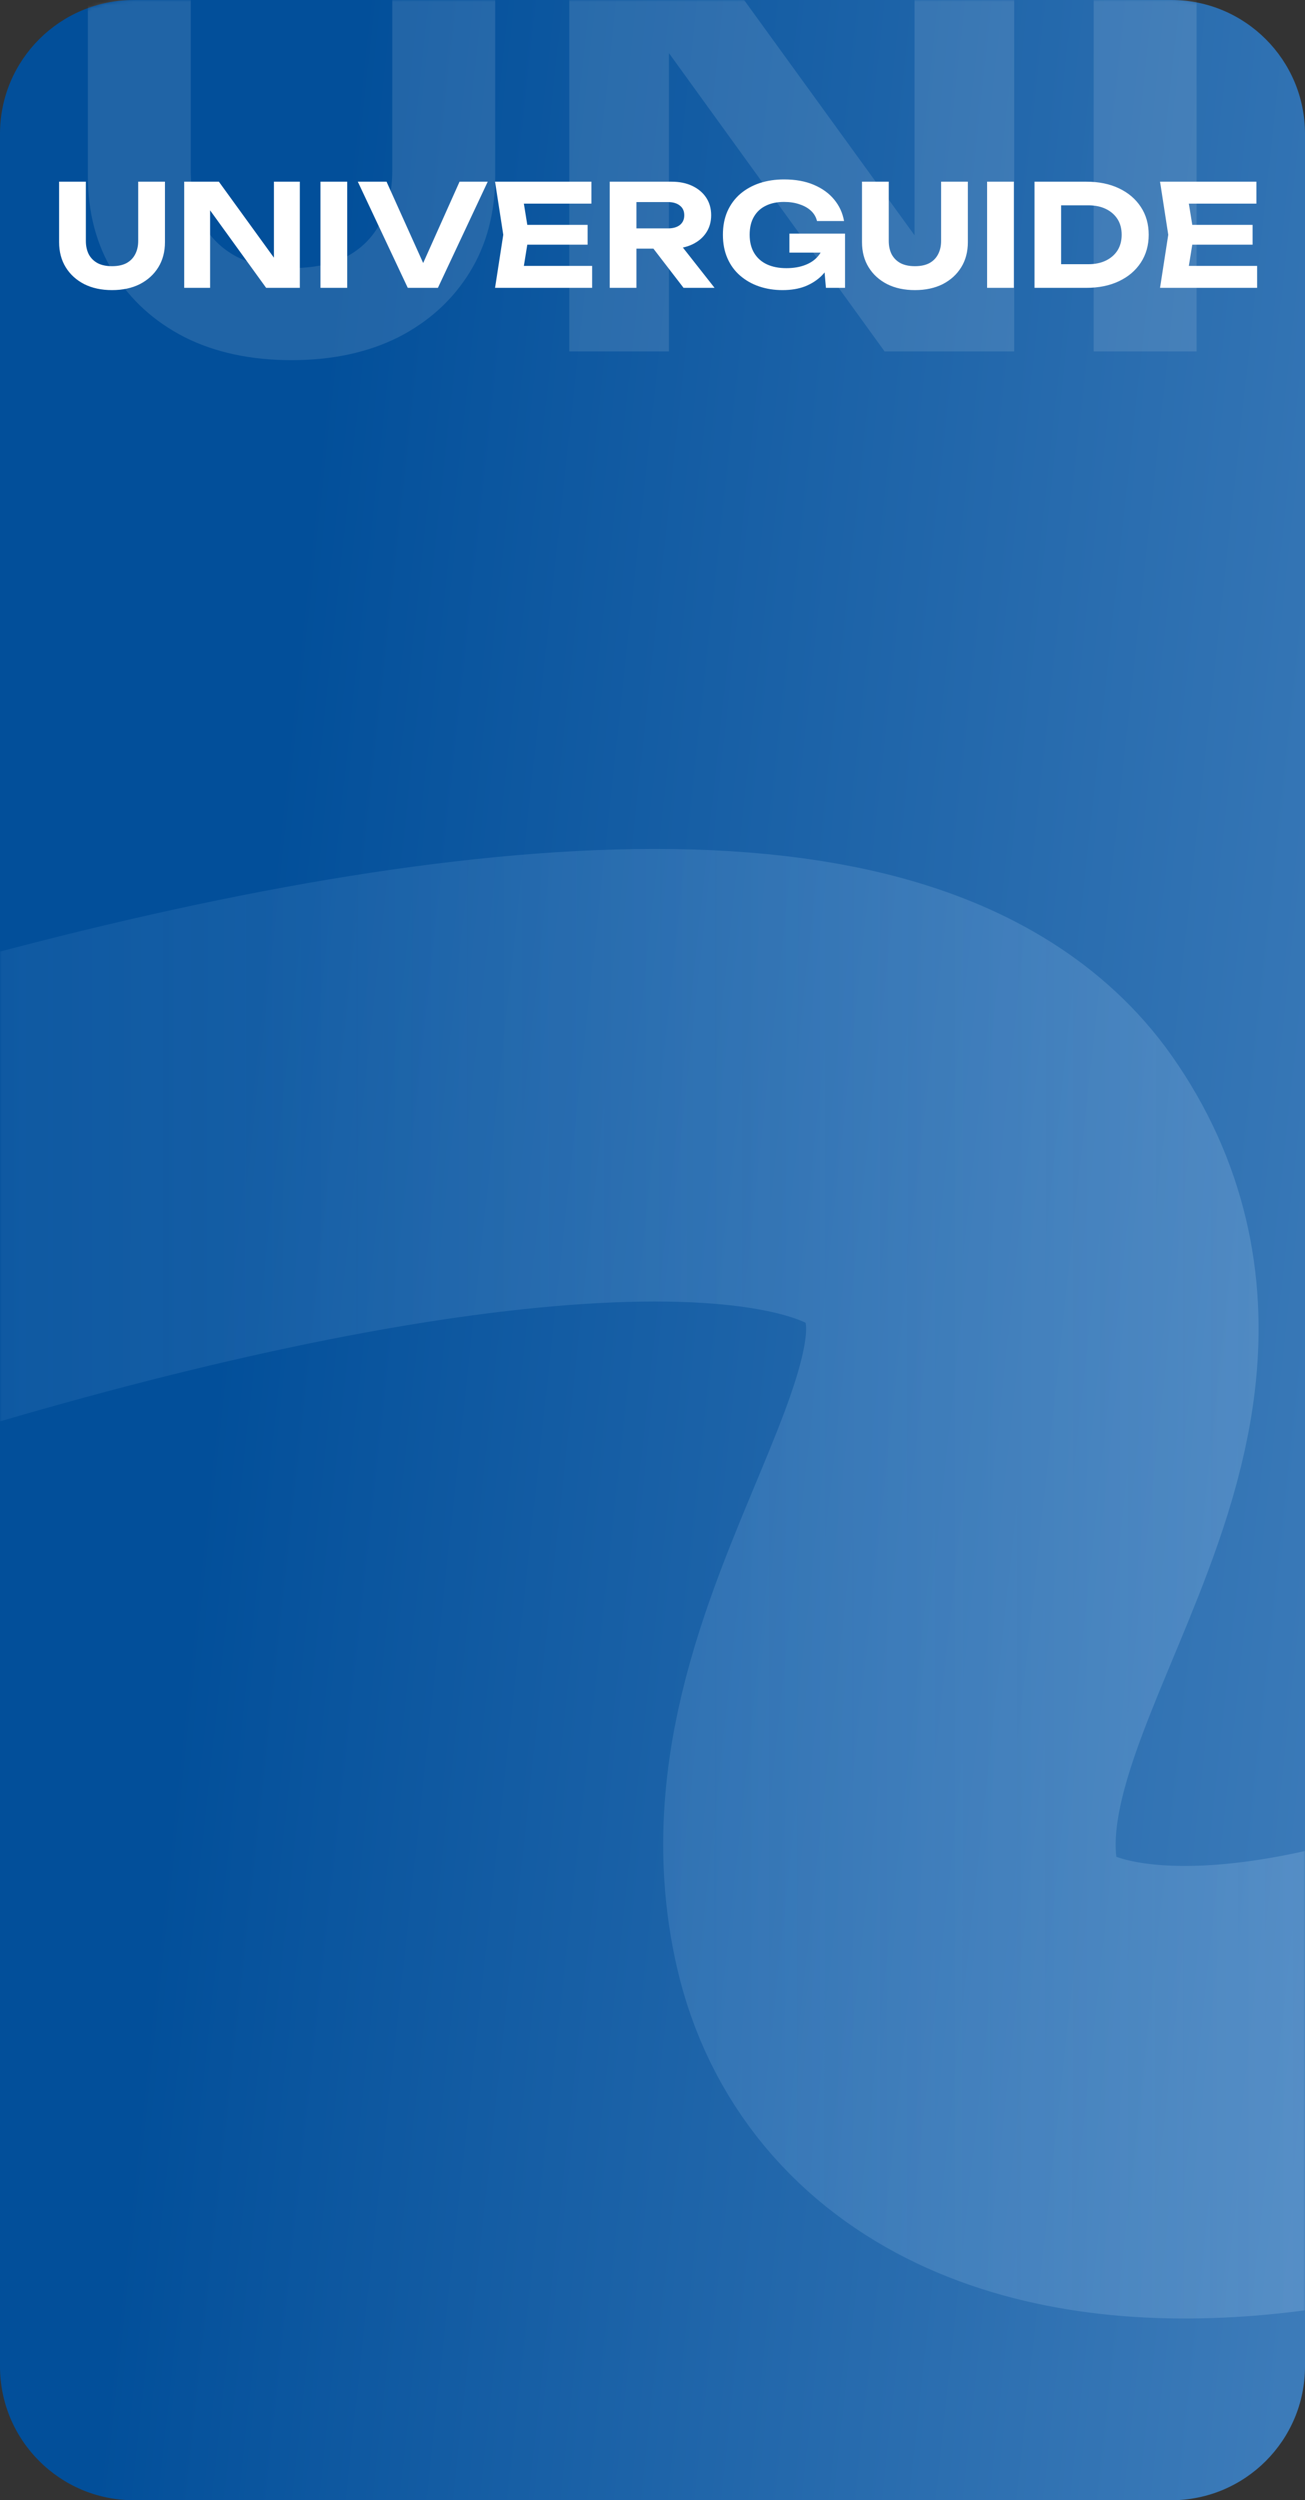 <?xml version="1.0" encoding="UTF-8"?> <svg xmlns="http://www.w3.org/2000/svg" width="390" height="747" viewBox="0 0 390 747" fill="none"><rect x="0" y="0" width="390" height="747" fill="#333333" stroke="none"/><path d="M0 40C0 17.909 17.909 0 40 0H113.657H350C372.091 0 390 17.909 390 40V707C390 729.091 372.091 747 350 747H40C17.909 747 0 729.091 0 707V40Z" fill="url(#paint0_linear_662_874)"></path><mask id="mask0_662_874" style="mask-type:alpha" maskUnits="userSpaceOnUse" x="0" y="0" width="390" height="747"><path d="M0 40C0 17.909 17.909 0 40 0H113.657H350C372.091 0 390 17.909 390 40V707C390 729.091 372.091 747 350 747H40C17.909 747 0 729.091 0 707V40Z" fill="url(#paint1_linear_662_874)"></path></mask><g mask="url(#mask0_662_874)"><mask id="mask1_662_874" style="mask-type:alpha" maskUnits="userSpaceOnUse" x="-452" y="162" width="1151" height="553"><path d="M-452 222.492C-452 189.083 -424.917 162 -391.508 162H-116.566H638.508C671.917 162 699 189.083 699 222.492V653.988C699 687.397 671.917 714.48 638.508 714.48H-391.508C-424.917 714.48 -452 687.397 -452 653.988V222.492Z" fill="url(#paint2_linear_662_874)"></path></mask><g mask="url(#mask1_662_874)"><path opacity="0.46" d="M-619.715 668.44C-581.421 629.451 -522.278 587.301 -451.998 546.261C-190.322 393.459 225.751 256.04 294.919 354.382C342.047 421.386 250.112 493.735 268.199 572.661C286.287 651.586 428.517 641.721 568.282 541.008C680.093 460.438 826.983 283.814 868.775 235.993" stroke="url(#paint3_linear_662_874)" stroke-width="135.218"></path></g><path opacity="0.12" d="M57.014 50.966C57.014 56.934 58.153 62.142 60.431 66.59C62.819 70.93 66.236 74.294 70.685 76.681C75.133 78.96 80.613 80.099 87.123 80.099C93.633 80.099 99.112 78.96 103.561 76.681C108.01 74.294 111.373 70.93 113.652 66.59C116.039 62.142 117.232 56.934 117.232 50.966V-17.064H147.992V52.431C147.992 63.498 145.443 73.155 140.343 81.401C135.243 89.647 128.137 96.103 119.022 100.768C109.908 105.326 99.275 107.604 87.123 107.604C74.971 107.604 64.338 105.326 55.223 100.768C46.109 96.103 39.002 89.647 33.903 81.401C28.803 73.155 26.253 63.498 26.253 52.431V-17.064H57.014V50.966ZM283.244 84.005L273.316 85.795V-17.064H303.1V105H264.364L189.986 2.14L199.914 0.35V105H170.131V-17.064H210.005L283.244 84.005ZM326.844 -17.064H357.604V105H326.844V-17.064Z" fill="white"></path></g><path d="M25.657 71.96C25.657 73.51 25.953 74.864 26.545 76.019C27.165 77.147 28.053 78.021 29.209 78.641C30.365 79.234 31.789 79.53 33.481 79.53C35.172 79.53 36.596 79.234 37.752 78.641C38.908 78.021 39.782 77.147 40.374 76.019C40.994 74.864 41.304 73.51 41.304 71.96V54.282H49.297V72.34C49.297 75.216 48.635 77.725 47.31 79.868C45.984 82.011 44.138 83.688 41.77 84.9C39.401 86.085 36.638 86.677 33.481 86.677C30.323 86.677 27.56 86.085 25.192 84.9C22.824 83.688 20.977 82.011 19.652 79.868C18.327 77.725 17.664 75.216 17.664 72.34V54.282H25.657V71.96ZM84.441 80.545L81.862 81.01V54.282H89.601V86H79.536L60.209 59.273L62.789 58.807V86H55.05V54.282H65.411L84.441 80.545ZM95.77 54.282H103.763V86H95.77V54.282ZM128.205 82.448H124.737L137.34 54.282H145.756L130.87 86H121.862L106.933 54.282H115.518L128.205 82.448ZM175.607 67.181V73.102H152.644V67.181H175.607ZM158.057 70.141L155.942 83.251L152.601 79.445H176.96V86H147.949L150.402 70.141L147.949 54.282H176.749V60.837H152.601L155.942 57.031L158.057 70.141ZM187.749 68.238H199.632C201.127 68.238 202.311 67.9 203.185 67.223C204.059 66.518 204.496 65.546 204.496 64.305C204.496 63.065 204.059 62.106 203.185 61.429C202.311 60.725 201.127 60.372 199.632 60.372H186.607L190.202 56.439V86H182.209V54.282H200.69C203.058 54.282 205.13 54.705 206.906 55.551C208.683 56.397 210.064 57.567 211.051 59.061C212.038 60.556 212.531 62.303 212.531 64.305C212.531 66.279 212.038 68.013 211.051 69.507C210.064 71.001 208.683 72.171 206.906 73.017C205.13 73.863 203.058 74.286 200.69 74.286H187.749V68.238ZM192.866 71.156H201.874L213.546 86H204.284L192.866 71.156ZM249.747 72.256C249.69 74.173 249.31 76.005 248.605 77.753C247.9 79.473 246.885 81.01 245.56 82.363C244.235 83.688 242.6 84.745 240.654 85.535C238.709 86.296 236.439 86.677 233.846 86.677C231.364 86.677 229.039 86.31 226.868 85.577C224.725 84.844 222.836 83.773 221.201 82.363C219.566 80.953 218.297 79.219 217.395 77.161C216.492 75.103 216.041 72.763 216.041 70.141C216.041 67.519 216.492 65.179 217.395 63.121C218.325 61.063 219.608 59.329 221.243 57.919C222.906 56.51 224.838 55.438 227.037 54.705C229.264 53.972 231.689 53.606 234.311 53.606C237.722 53.606 240.682 54.142 243.192 55.213C245.729 56.284 247.759 57.75 249.281 59.611C250.832 61.472 251.819 63.614 252.242 66.039H244.164C243.882 64.855 243.29 63.84 242.388 62.994C241.486 62.148 240.344 61.5 238.963 61.049C237.609 60.57 236.059 60.33 234.311 60.33C232.196 60.33 230.378 60.711 228.855 61.472C227.333 62.205 226.149 63.304 225.303 64.77C224.457 66.208 224.034 67.999 224.034 70.141C224.034 72.284 224.485 74.102 225.387 75.597C226.29 77.091 227.558 78.219 229.194 78.98C230.829 79.741 232.76 80.122 234.987 80.122C237.158 80.122 239.061 79.797 240.696 79.149C242.36 78.501 243.671 77.57 244.629 76.358C245.616 75.145 246.18 73.694 246.321 72.002L249.747 72.256ZM235.918 75.47V69.803H252.538V86H246.829L245.729 73.313L247.336 75.47H235.918ZM265.604 71.96C265.604 73.51 265.9 74.864 266.492 76.019C267.112 77.147 268 78.021 269.156 78.641C270.312 79.234 271.736 79.53 273.427 79.53C275.119 79.53 276.543 79.234 277.699 78.641C278.855 78.021 279.729 77.147 280.321 76.019C280.941 74.864 281.251 73.51 281.251 71.96V54.282H289.244V72.34C289.244 75.216 288.581 77.725 287.256 79.868C285.931 82.011 284.084 83.688 281.716 84.9C279.348 86.085 276.585 86.677 273.427 86.677C270.27 86.677 267.507 86.085 265.138 84.9C262.77 83.688 260.924 82.011 259.598 79.868C258.273 77.725 257.611 75.216 257.611 72.34V54.282H265.604V71.96ZM294.996 54.282H302.989V86H294.996V54.282ZM324.64 54.282C328.361 54.282 331.618 54.945 334.409 56.27C337.2 57.595 339.371 59.442 340.922 61.81C342.5 64.178 343.29 66.955 343.29 70.141C343.29 73.299 342.5 76.076 340.922 78.472C339.371 80.841 337.2 82.687 334.409 84.012C331.618 85.338 328.361 86 324.64 86H309.162V54.282H324.64ZM317.112 82.744L313.222 78.938H325.232C327.262 78.938 329.024 78.571 330.518 77.838C332.013 77.105 333.168 76.09 333.986 74.793C334.804 73.468 335.212 71.917 335.212 70.141C335.212 68.337 334.804 66.786 333.986 65.489C333.168 64.192 332.013 63.178 330.518 62.444C329.024 61.711 327.262 61.345 325.232 61.345H313.222L317.112 57.539V82.744ZM374.337 67.181V73.102H351.374V67.181H374.337ZM356.787 70.141L354.673 83.251L351.332 79.445H375.691V86H346.68L349.133 70.141L346.68 54.282H375.479V60.837H351.332L354.673 57.031L356.787 70.141Z" fill="white"></path><defs><linearGradient id="paint0_linear_662_874" x1="86.496" y1="199.533" x2="435.014" y2="237.286" gradientUnits="userSpaceOnUse"><stop stop-color="#024F9A"></stop><stop offset="1" stop-color="#3C7BB9"></stop></linearGradient><linearGradient id="paint1_linear_662_874" x1="86.496" y1="199.533" x2="435.014" y2="237.286" gradientUnits="userSpaceOnUse"><stop stop-color="#024F9A"></stop><stop offset="1" stop-color="#3C7BB9"></stop></linearGradient><linearGradient id="paint2_linear_662_874" x1="-196.725" y1="309.575" x2="680.091" y2="688.582" gradientUnits="userSpaceOnUse"><stop stop-color="#024F9A"></stop><stop offset="1" stop-color="#3C7BB9"></stop></linearGradient><linearGradient id="paint3_linear_662_874" x1="-260.027" y1="454.272" x2="705.991" y2="454.683" gradientUnits="userSpaceOnUse"><stop stop-color="#5294D4" stop-opacity="0"></stop><stop offset="1" stop-color="#ACCBEA"></stop></linearGradient></defs></svg> 